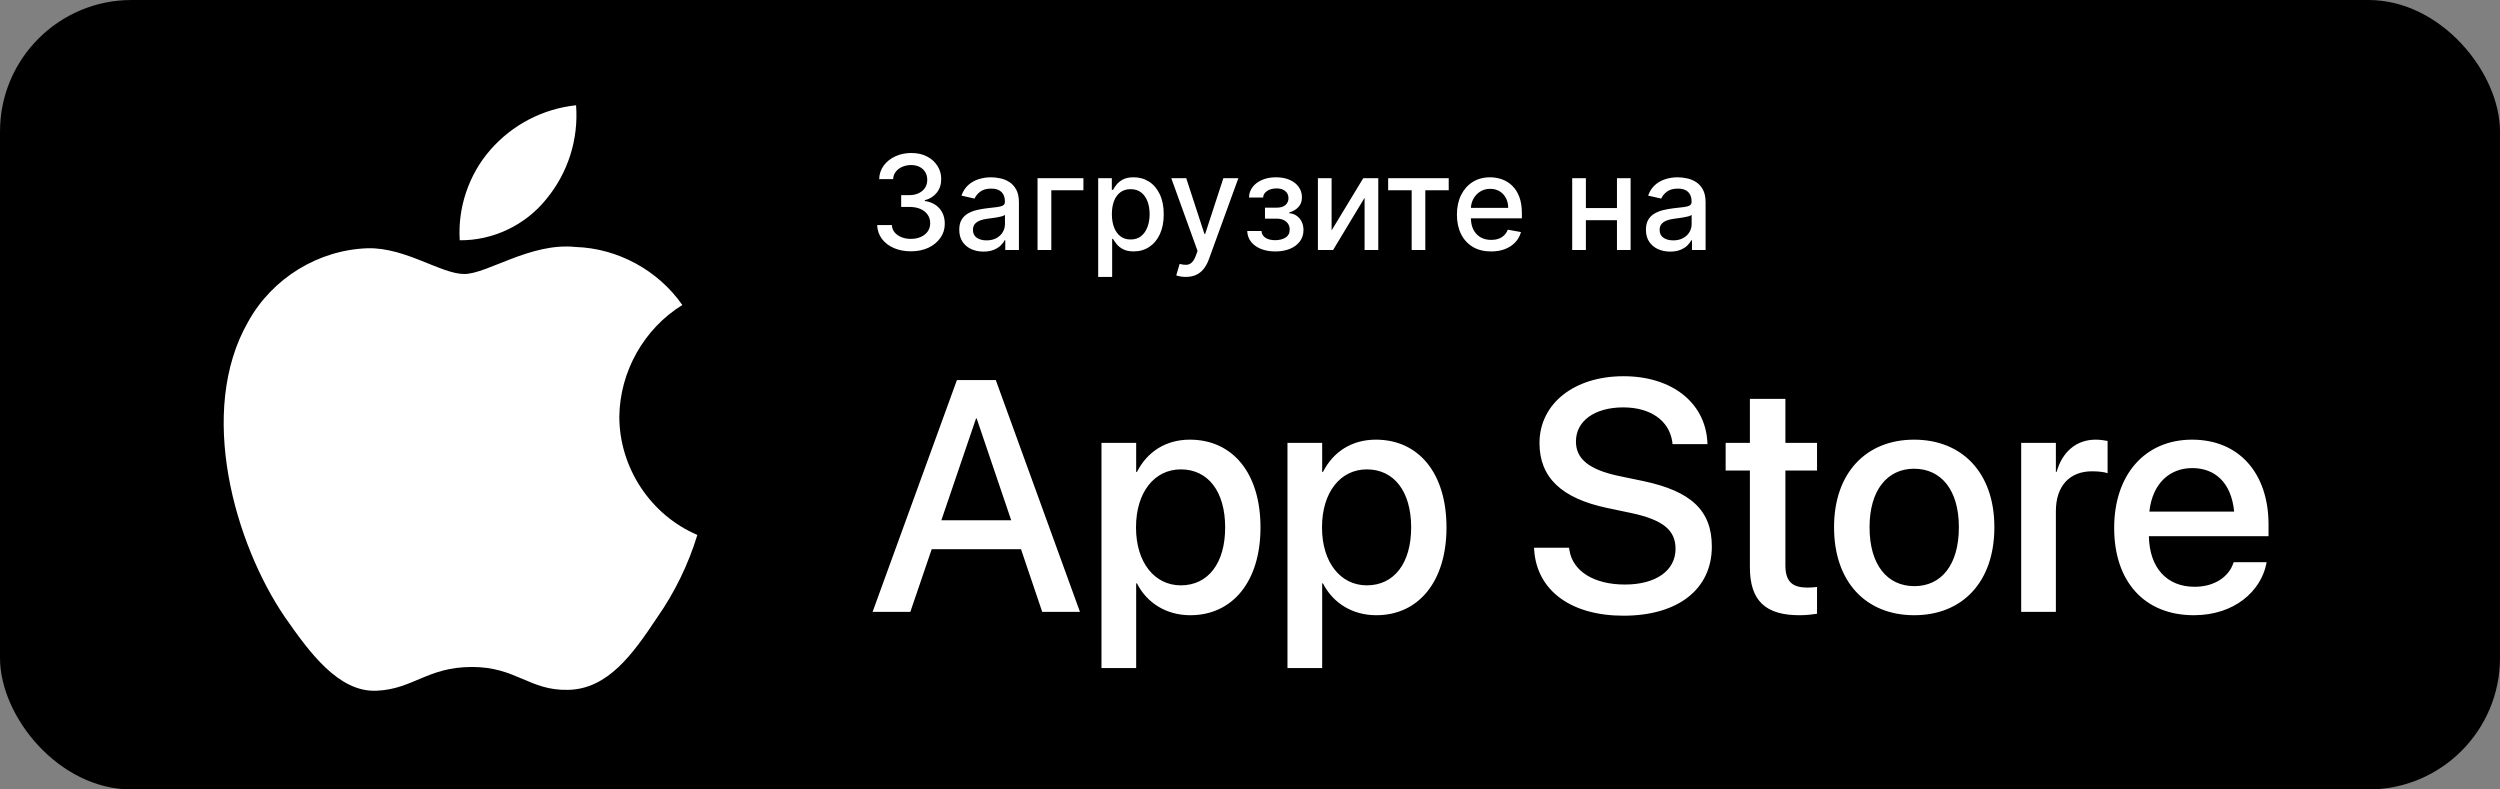 <?xml version="1.0" encoding="UTF-8"?> <svg xmlns="http://www.w3.org/2000/svg" width="380" height="120" viewBox="0 0 380 120" fill="none"><rect x="0" y="0" width="380" height="120" fill="#808080" stroke="none"/><rect width="380" height="120" rx="20" fill="black"></rect><path d="M94.136 63.33C94.224 56.459 97.893 49.959 103.713 46.36C100.042 41.086 93.892 37.743 87.493 37.541C80.669 36.821 74.053 41.648 70.575 41.648C67.03 41.648 61.676 37.613 55.91 37.732C48.395 37.977 41.389 42.274 37.732 48.881C29.873 62.567 35.735 82.679 43.264 93.742C47.031 99.158 51.434 105.209 57.194 104.994C62.831 104.759 64.936 101.38 71.741 101.38C78.482 101.38 80.457 104.994 86.335 104.858C92.383 104.759 96.194 99.417 99.829 93.949C102.536 90.089 104.618 85.824 106 81.31C98.892 78.286 94.144 71.092 94.136 63.33Z" fill="white"></path><path d="M83.035 30.267C86.333 26.285 87.958 21.167 87.564 16C82.525 16.532 77.871 18.954 74.529 22.783C71.26 26.524 69.559 31.552 69.88 36.521C74.921 36.573 79.876 34.217 83.035 30.267Z" fill="white"></path><path d="M138.463 38.199C137.488 38.199 136.616 38.031 135.849 37.695C135.087 37.358 134.483 36.892 134.038 36.295C133.598 35.694 133.361 34.998 133.328 34.207H135.558C135.587 34.638 135.731 35.012 135.991 35.33C136.257 35.642 136.602 35.883 137.028 36.054C137.455 36.224 137.928 36.31 138.449 36.31C139.022 36.31 139.528 36.21 139.969 36.011C140.414 35.812 140.762 35.535 141.013 35.18C141.264 34.821 141.389 34.406 141.389 33.938C141.389 33.45 141.264 33.021 141.013 32.652C140.767 32.278 140.404 31.984 139.926 31.771C139.453 31.558 138.88 31.452 138.207 31.452H136.979V29.662H138.207C138.747 29.662 139.221 29.565 139.628 29.371C140.04 29.177 140.362 28.907 140.594 28.561C140.826 28.211 140.942 27.801 140.942 27.332C140.942 26.883 140.84 26.492 140.636 26.16C140.438 25.824 140.153 25.562 139.784 25.372C139.42 25.183 138.989 25.088 138.491 25.088C138.018 25.088 137.575 25.176 137.163 25.351C136.756 25.521 136.425 25.767 136.169 26.09C135.913 26.407 135.776 26.788 135.757 27.233H133.634C133.657 26.447 133.889 25.756 134.33 25.159C134.775 24.562 135.362 24.096 136.091 23.76C136.82 23.424 137.63 23.256 138.52 23.256C139.453 23.256 140.258 23.438 140.935 23.803C141.616 24.162 142.142 24.643 142.511 25.244C142.885 25.846 143.07 26.504 143.065 27.219C143.07 28.033 142.843 28.724 142.384 29.293C141.929 29.861 141.323 30.242 140.565 30.436V30.55C141.531 30.697 142.279 31.08 142.81 31.7C143.345 32.321 143.61 33.09 143.605 34.008C143.61 34.809 143.387 35.526 142.938 36.16C142.492 36.795 141.884 37.294 141.112 37.659C140.34 38.019 139.457 38.199 138.463 38.199ZM149.493 38.242C148.802 38.242 148.177 38.114 147.618 37.858C147.059 37.597 146.616 37.221 146.29 36.729C145.968 36.236 145.807 35.633 145.807 34.918C145.807 34.302 145.925 33.795 146.162 33.398C146.399 33 146.718 32.685 147.121 32.453C147.523 32.221 147.973 32.046 148.47 31.928C148.967 31.809 149.474 31.719 149.99 31.658C150.643 31.582 151.174 31.52 151.581 31.473C151.988 31.421 152.284 31.338 152.469 31.224C152.653 31.111 152.746 30.926 152.746 30.671V30.621C152.746 30 152.571 29.52 152.22 29.179C151.875 28.838 151.358 28.668 150.672 28.668C149.957 28.668 149.393 28.826 148.982 29.143C148.574 29.456 148.293 29.804 148.136 30.188L146.141 29.733C146.377 29.07 146.723 28.535 147.178 28.128C147.637 27.716 148.165 27.418 148.761 27.233C149.358 27.044 149.985 26.949 150.643 26.949C151.079 26.949 151.541 27.001 152.028 27.105C152.521 27.204 152.98 27.389 153.406 27.659C153.837 27.929 154.19 28.315 154.464 28.817C154.739 29.314 154.876 29.96 154.876 30.756V38H152.803V36.508H152.717C152.58 36.783 152.374 37.053 152.099 37.318C151.825 37.583 151.472 37.803 151.041 37.979C150.61 38.154 150.094 38.242 149.493 38.242ZM149.955 36.537C150.542 36.537 151.044 36.421 151.46 36.189C151.882 35.957 152.201 35.654 152.419 35.28C152.642 34.901 152.753 34.496 152.753 34.065V32.659C152.677 32.735 152.53 32.806 152.312 32.872C152.099 32.934 151.856 32.988 151.581 33.035C151.306 33.078 151.039 33.118 150.778 33.156C150.518 33.189 150.3 33.218 150.125 33.242C149.713 33.294 149.337 33.381 148.996 33.504C148.66 33.627 148.39 33.805 148.186 34.037C147.987 34.264 147.888 34.567 147.888 34.946C147.888 35.472 148.082 35.869 148.47 36.139C148.858 36.404 149.353 36.537 149.955 36.537ZM164.679 27.091V28.923H159.8V38H157.705V27.091H164.679ZM166.924 42.091V27.091H168.998V28.859H169.175C169.298 28.632 169.476 28.369 169.708 28.071C169.94 27.773 170.262 27.512 170.674 27.29C171.086 27.062 171.63 26.949 172.307 26.949C173.188 26.949 173.974 27.171 174.665 27.616C175.356 28.062 175.899 28.703 176.292 29.541C176.689 30.379 176.888 31.388 176.888 32.567C176.888 33.746 176.692 34.757 176.299 35.599C175.906 36.438 175.366 37.084 174.679 37.538C173.993 37.988 173.209 38.213 172.328 38.213C171.666 38.213 171.123 38.102 170.702 37.879C170.285 37.657 169.959 37.396 169.722 37.098C169.485 36.8 169.303 36.535 169.175 36.303H169.047V42.091H166.924ZM169.005 32.545C169.005 33.312 169.116 33.985 169.338 34.562C169.561 35.14 169.883 35.592 170.304 35.919C170.726 36.241 171.242 36.402 171.853 36.402C172.487 36.402 173.017 36.234 173.444 35.898C173.87 35.557 174.192 35.095 174.409 34.513C174.632 33.93 174.743 33.275 174.743 32.545C174.743 31.826 174.634 31.18 174.417 30.607C174.203 30.034 173.882 29.581 173.451 29.25C173.025 28.919 172.492 28.753 171.853 28.753C171.237 28.753 170.716 28.912 170.29 29.229C169.869 29.546 169.549 29.989 169.331 30.557C169.114 31.125 169.005 31.788 169.005 32.545ZM180.239 42.091C179.921 42.091 179.633 42.065 179.372 42.013C179.112 41.965 178.918 41.913 178.79 41.856L179.301 40.117C179.689 40.221 180.035 40.266 180.338 40.251C180.641 40.237 180.909 40.124 181.141 39.91C181.377 39.697 181.586 39.349 181.766 38.867L182.028 38.142L178.037 27.091H180.31L183.072 35.557H183.186L185.949 27.091H188.229L183.733 39.456C183.525 40.024 183.259 40.505 182.938 40.898C182.616 41.295 182.232 41.594 181.787 41.793C181.342 41.992 180.826 42.091 180.239 42.091ZM189.578 35.117H191.751C191.78 35.562 191.981 35.905 192.355 36.146C192.734 36.388 193.224 36.508 193.825 36.508C194.436 36.508 194.957 36.378 195.388 36.118C195.819 35.853 196.034 35.443 196.034 34.889C196.034 34.558 195.951 34.269 195.786 34.023C195.625 33.772 195.395 33.578 195.097 33.44C194.803 33.303 194.455 33.234 194.053 33.234H192.277V31.565H194.053C194.654 31.565 195.104 31.428 195.402 31.153C195.7 30.879 195.849 30.535 195.849 30.124C195.849 29.678 195.688 29.321 195.366 29.051C195.049 28.776 194.607 28.639 194.038 28.639C193.461 28.639 192.98 28.769 192.597 29.03C192.213 29.285 192.012 29.617 191.993 30.024H189.848C189.862 29.413 190.047 28.878 190.402 28.419C190.762 27.955 191.245 27.595 191.851 27.34C192.462 27.079 193.155 26.949 193.932 26.949C194.741 26.949 195.442 27.079 196.034 27.34C196.626 27.6 197.083 27.96 197.405 28.419C197.732 28.878 197.895 29.406 197.895 30.003C197.895 30.604 197.715 31.097 197.355 31.48C197 31.859 196.536 32.131 195.963 32.297V32.41C196.384 32.439 196.759 32.567 197.085 32.794C197.412 33.021 197.668 33.322 197.852 33.696C198.037 34.07 198.129 34.494 198.129 34.967C198.129 35.635 197.945 36.213 197.575 36.7C197.211 37.188 196.704 37.564 196.055 37.83C195.411 38.09 194.675 38.22 193.847 38.22C193.042 38.22 192.32 38.095 191.68 37.844C191.046 37.588 190.542 37.228 190.168 36.764C189.798 36.3 189.602 35.751 189.578 35.117ZM202.403 35.024L207.211 27.091H209.498V38H207.417V30.06L202.63 38H200.322V27.091H202.403V35.024ZM211 28.923V27.091H220.205V28.923H216.647V38H214.573V28.923H211ZM226.645 38.22C225.57 38.22 224.644 37.99 223.868 37.531C223.096 37.067 222.5 36.416 222.078 35.578C221.661 34.735 221.453 33.748 221.453 32.617C221.453 31.499 221.661 30.514 222.078 29.662C222.5 28.81 223.087 28.144 223.839 27.666C224.597 27.188 225.482 26.949 226.496 26.949C227.111 26.949 227.708 27.051 228.286 27.254C228.863 27.458 229.382 27.777 229.841 28.213C230.3 28.649 230.662 29.215 230.928 29.91C231.193 30.602 231.325 31.442 231.325 32.432V33.185H222.653V31.594H229.244C229.244 31.035 229.131 30.54 228.903 30.109C228.676 29.674 228.357 29.331 227.945 29.079C227.537 28.829 227.059 28.703 226.51 28.703C225.913 28.703 225.393 28.85 224.947 29.143C224.507 29.432 224.166 29.811 223.925 30.28C223.688 30.744 223.57 31.248 223.57 31.793V33.035C223.57 33.765 223.697 34.385 223.953 34.896C224.214 35.408 224.576 35.798 225.04 36.068C225.504 36.333 226.046 36.466 226.666 36.466C227.069 36.466 227.436 36.409 227.767 36.295C228.098 36.177 228.385 36.002 228.626 35.77C228.868 35.538 229.053 35.251 229.18 34.91L231.19 35.273C231.029 35.865 230.741 36.383 230.324 36.828C229.912 37.269 229.393 37.612 228.768 37.858C228.148 38.099 227.44 38.22 226.645 38.22ZM246.368 31.629V33.469H240.459V31.629H246.368ZM241.055 27.091V38H238.974V27.091H241.055ZM247.852 27.091V38H245.778V27.091H247.852ZM253.868 38.242C253.177 38.242 252.552 38.114 251.993 37.858C251.434 37.597 250.991 37.221 250.665 36.729C250.343 36.236 250.182 35.633 250.182 34.918C250.182 34.302 250.3 33.795 250.537 33.398C250.774 33 251.093 32.685 251.496 32.453C251.898 32.221 252.348 32.046 252.845 31.928C253.342 31.809 253.849 31.719 254.365 31.658C255.018 31.582 255.549 31.52 255.956 31.473C256.363 31.421 256.659 31.338 256.844 31.224C257.028 31.111 257.121 30.926 257.121 30.671V30.621C257.121 30 256.946 29.52 256.595 29.179C256.25 28.838 255.733 28.668 255.047 28.668C254.332 28.668 253.768 28.826 253.357 29.143C252.949 29.456 252.668 29.804 252.511 30.188L250.516 29.733C250.752 29.07 251.098 28.535 251.553 28.128C252.012 27.716 252.54 27.418 253.136 27.233C253.733 27.044 254.36 26.949 255.018 26.949C255.454 26.949 255.916 27.001 256.403 27.105C256.896 27.204 257.355 27.389 257.781 27.659C258.212 27.929 258.565 28.315 258.839 28.817C259.114 29.314 259.251 29.96 259.251 30.756V38H257.178V36.508H257.092C256.955 36.783 256.749 37.053 256.474 37.318C256.2 37.583 255.847 37.803 255.416 37.979C254.985 38.154 254.469 38.242 253.868 38.242ZM254.33 36.537C254.917 36.537 255.419 36.421 255.835 36.189C256.257 35.957 256.576 35.654 256.794 35.28C257.017 34.901 257.128 34.496 257.128 34.065V32.659C257.052 32.735 256.905 32.806 256.688 32.872C256.474 32.934 256.231 32.988 255.956 33.035C255.681 33.078 255.414 33.118 255.153 33.156C254.893 33.189 254.675 33.218 254.5 33.242C254.088 33.294 253.712 33.381 253.371 33.504C253.035 33.627 252.765 33.805 252.561 34.037C252.362 34.264 252.263 34.567 252.263 34.946C252.263 35.472 252.457 35.869 252.845 36.139C253.233 36.404 253.728 36.537 254.33 36.537Z" fill="white"></path><path d="M132.635 93L145.452 57.77H151.36L164.153 93H158.416L155.193 83.478H141.619L138.372 93H132.635ZM148.357 63.605L143.084 79.084H153.704L148.455 63.605H148.357ZM167.425 101.545V67.316H172.698V71.735H172.82C174.358 68.684 177.19 66.828 180.853 66.828C187.396 66.828 191.595 71.955 191.595 80.158V80.183C191.595 88.361 187.371 93.513 180.926 93.513C177.288 93.513 174.334 91.657 172.82 88.679H172.698V101.545H167.425ZM179.485 88.972C183.636 88.972 186.224 85.603 186.224 80.183V80.158C186.224 74.689 183.611 71.345 179.485 71.345C175.481 71.345 172.674 74.811 172.674 80.158V80.183C172.674 85.505 175.506 88.972 179.485 88.972ZM195.696 101.545V67.316H200.97V71.735H201.092C202.63 68.684 205.462 66.828 209.124 66.828C215.667 66.828 219.866 71.955 219.866 80.158V80.183C219.866 88.361 215.643 93.513 209.197 93.513C205.56 93.513 202.605 91.657 201.092 88.679H200.97V101.545H195.696ZM207.757 88.972C211.907 88.972 214.495 85.603 214.495 80.183V80.158C214.495 74.689 211.883 71.345 207.757 71.345C203.753 71.345 200.945 74.811 200.945 80.158V80.183C200.945 85.505 203.777 88.972 207.757 88.972ZM246.771 93.586C238.86 93.586 233.636 89.826 233.196 83.625L233.172 83.259H238.494L238.543 83.576C239.031 86.823 242.278 88.85 246.99 88.85C251.702 88.85 254.681 86.726 254.681 83.43V83.405C254.681 80.573 252.752 79.035 248.089 78.01L244.256 77.204C237.347 75.739 234.002 72.565 234.002 67.341V67.316C234.026 61.31 239.324 57.185 246.771 57.185C254.119 57.185 259.148 61.188 259.515 67.097L259.539 67.512H254.217L254.192 67.17C253.704 63.898 250.872 61.921 246.697 61.921C242.327 61.945 239.544 64.02 239.544 67.097V67.121C239.544 69.758 241.546 71.369 245.94 72.321L249.798 73.127C257.073 74.665 260.198 77.619 260.198 83.064V83.088C260.198 89.509 255.12 93.586 246.771 93.586ZM273.504 93.513C268.426 93.513 265.984 91.364 265.984 86.237V71.516H262.298V67.316H265.984V60.627H271.38V67.316H276.189V71.516H271.38V85.92C271.38 88.532 272.552 89.314 274.773 89.314C275.335 89.314 275.799 89.265 276.189 89.216V93.293C275.579 93.391 274.578 93.513 273.504 93.513ZM290.96 93.513C283.587 93.513 278.777 88.41 278.777 80.158V80.109C278.777 71.906 283.636 66.828 290.936 66.828C298.26 66.828 303.143 71.882 303.143 80.109V80.158C303.143 88.435 298.309 93.513 290.96 93.513ZM290.984 89.094C295.11 89.094 297.747 85.822 297.747 80.158V80.109C297.747 74.494 295.062 71.247 290.936 71.247C286.883 71.247 284.173 74.494 284.173 80.109V80.158C284.173 85.847 286.858 89.094 290.984 89.094ZM307.22 93V67.316H312.493V71.711H312.615C313.445 68.708 315.594 66.828 318.523 66.828C319.28 66.828 319.939 66.95 320.354 67.023V71.931C319.939 71.76 319.012 71.638 317.986 71.638C314.593 71.638 312.493 73.859 312.493 77.692V93H307.22ZM333.465 93.513C325.921 93.513 321.355 88.361 321.355 80.256V80.231C321.355 72.199 325.994 66.828 333.196 66.828C340.398 66.828 344.817 72.004 344.817 79.719V81.501H326.629C326.727 86.359 329.388 89.191 333.587 89.191C336.712 89.191 338.787 87.58 339.446 85.651L339.52 85.456H344.524L344.476 85.725C343.646 89.802 339.69 93.513 333.465 93.513ZM333.221 71.149C329.803 71.149 327.166 73.469 326.702 77.766H339.593C339.153 73.322 336.663 71.149 333.221 71.149Z" fill="white"></path></svg> 